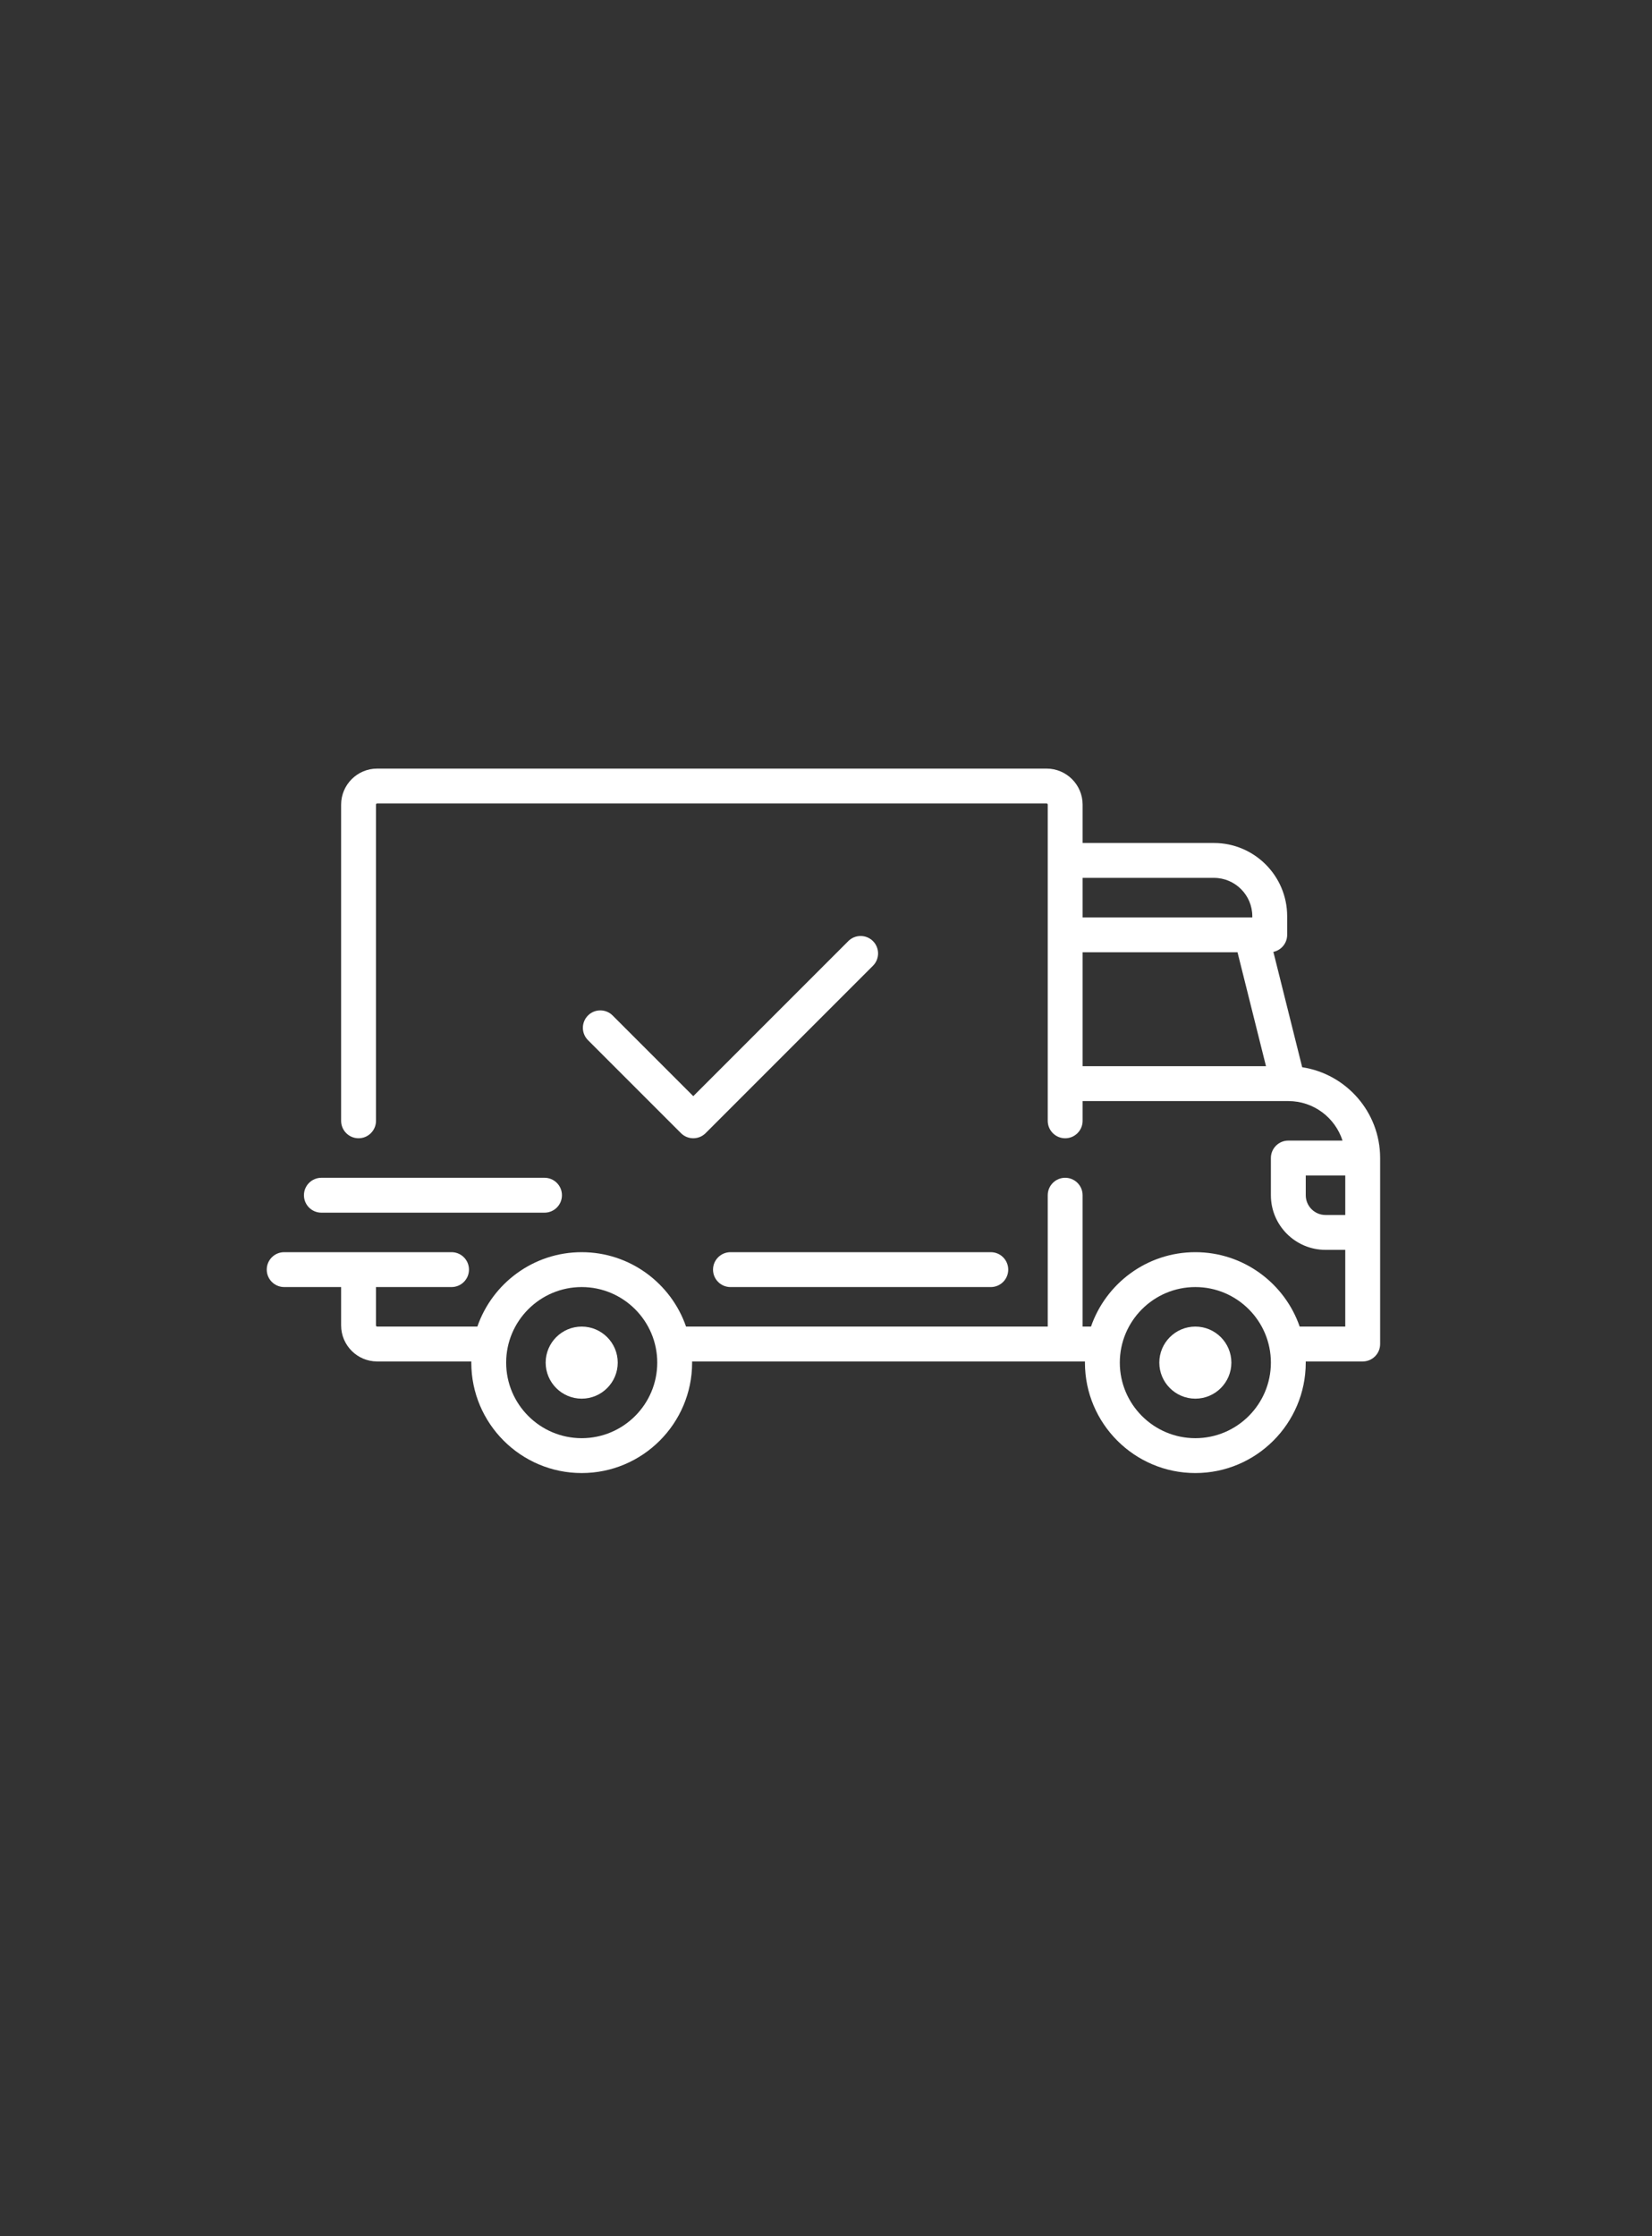 <?xml version="1.0" encoding="iso-8859-1"?>
<!-- Generator: Adobe Illustrator 29.2.1, SVG Export Plug-In . SVG Version: 9.03 Build 55982)  -->
<svg version="1.1" id="Warstwa_1" xmlns="http://www.w3.org/2000/svg" xmlns:xlink="http://www.w3.org/1999/xlink" x="0px" y="0px"
	 viewBox="0 0 569.764 771.024" style="enable-background:new 0 0 569.764 771.024;" xml:space="preserve">
<rect x="0" y="0" width="569.764" height="771.024" fill="#333333" stroke="none"/>
<g>
	<path style="fill:#FFFFFF;" d="M449.117,368l-9.941-39.777c2.719-0.578,4.758-2.988,4.758-5.879v-6.414
		c0-13.926-11.329-25.254-25.254-25.254h-45.293V277.45c0-6.852-5.575-12.426-12.426-12.426H130.078
		c-6.851,0-12.426,5.574-12.426,12.426v109.027c0,3.32,2.692,6.012,6.012,6.012c3.32,0,6.016-2.692,6.016-6.012V277.45
		c0-0.223,0.179-0.403,0.398-0.403h230.883c0.219,0,0.398,0.18,0.398,0.403v109.027c0,3.32,2.692,6.016,6.012,6.016
		s6.016-2.692,6.016-6.016v-6.816h70.925c0.008,0,0.012,0.004,0.016,0.004c0.008,0,0.012,0,0.016,0
		c8.73,0.003,16.14,5.734,18.683,13.628h-18.695c-3.32,0-6.012,2.692-6.012,6.012v12.824c0,10.391,8.45,18.84,18.84,18.84h6.813
		v26.457h-15.719c-5.168-14.914-19.344-25.656-35.988-25.656c-16.645,0-30.825,10.742-35.989,25.656h-2.894v-45.297
		c0-3.32-2.692-6.011-6.012-6.011s-6.012,2.691-6.012,6.011v45.293H236.613c-5.164-14.91-19.34-25.652-35.988-25.652
		c-16.645,0-30.82,10.742-35.984,25.652h-34.563c-0.219,0-0.398-0.179-0.398-0.398v-13.231h26.054c3.321,0,6.012-2.691,6.012-6.011
		c0-3.321-2.691-6.012-6.012-6.012H98.012c-3.321,0-6.012,2.691-6.012,6.012c0,3.32,2.691,6.011,6.012,6.011h19.64v13.231
		c0,6.851,5.575,12.426,12.426,12.426h32.481c-0.004,0.132-0.012,0.265-0.012,0.398c0,21,17.082,38.082,38.078,38.082
		s38.082-17.082,38.082-38.082c0-0.133-0.012-0.266-0.012-0.398h135.5c0,0.132-0.007,0.265-0.007,0.398
		c0,21,17.082,38.082,38.078,38.082c20.996,0,38.078-17.082,38.078-38.082c0-0.133-0.008-0.266-0.008-0.398h19.652
		c3.321,0,6.012-2.692,6.012-6.012v-64.137C476,383.469,464.316,370.313,449.117,368L449.117,368z M373.387,302.704h45.293
		c7.293,0,13.23,5.933,13.23,13.226v0.402h-58.523V302.704z M373.387,367.637v-39.281h53.425l9.821,39.281H373.387z
		 M200.625,495.907c-14.363,0-26.055-11.688-26.055-26.055s11.692-26.055,26.055-26.055c14.367,0,26.055,11.688,26.055,26.055
		S214.992,495.907,200.625,495.907L200.625,495.907z M412.266,495.907c-14.364,0-26.051-11.688-26.051-26.055
		s11.687-26.055,26.051-26.055c14.367,0,26.054,11.688,26.054,26.055S426.633,495.907,412.266,495.907L412.266,495.907z
		 M463.977,418.946h-6.817c-3.758,0-6.812-3.059-6.812-6.817v-6.812h13.625v13.629H463.977z M463.977,418.946"/>
	<path style="fill:#FFFFFF;" d="M200.625,457.426c-6.852,0-12.426,5.574-12.426,12.426s5.574,12.426,12.426,12.426
		c6.852,0,12.426-5.574,12.426-12.426S207.477,457.426,200.625,457.426L200.625,457.426z M200.625,457.426"/>
	<path style="fill:#FFFFFF;" d="M412.266,457.426c-6.852,0-12.426,5.574-12.426,12.426s5.574,12.426,12.426,12.426
		c6.855,0,12.425-5.574,12.425-12.426S419.121,457.426,412.266,457.426L412.266,457.426z M412.266,457.426"/>
	<path style="fill:#FFFFFF;" d="M341.719,431.77h-89.785c-3.321,0-6.012,2.695-6.012,6.016c0,3.32,2.691,6.011,6.012,6.011h89.785
		c3.32,0,6.015-2.691,6.015-6.011C347.734,434.465,345.039,431.77,341.719,431.77L341.719,431.77z M341.719,431.77"/>
	<path style="fill:#FFFFFF;" d="M187.801,406.118H110.84c-3.32,0-6.012,2.691-6.012,6.011c0,3.325,2.692,6.016,6.012,6.016h76.961
		c3.32,0,6.011-2.691,6.011-6.016C193.812,408.809,191.121,406.118,187.801,406.118L187.801,406.118z M187.801,406.118"/>
	<path style="fill:#FFFFFF;" d="M301.078,324.504c-2.348-2.347-6.156-2.347-8.504,0l-53.469,53.469l-27.812-27.816
		c-2.352-2.348-6.156-2.348-8.504,0c-2.348,2.351-2.348,6.156,0,8.504l32.066,32.066c1.172,1.176,2.711,1.762,4.25,1.762
		c1.54,0,3.079-0.586,4.254-1.762l57.719-57.719C303.426,330.661,303.426,326.852,301.078,324.504L301.078,324.504z
		 M301.078,324.504"/>
</g>
</svg>
